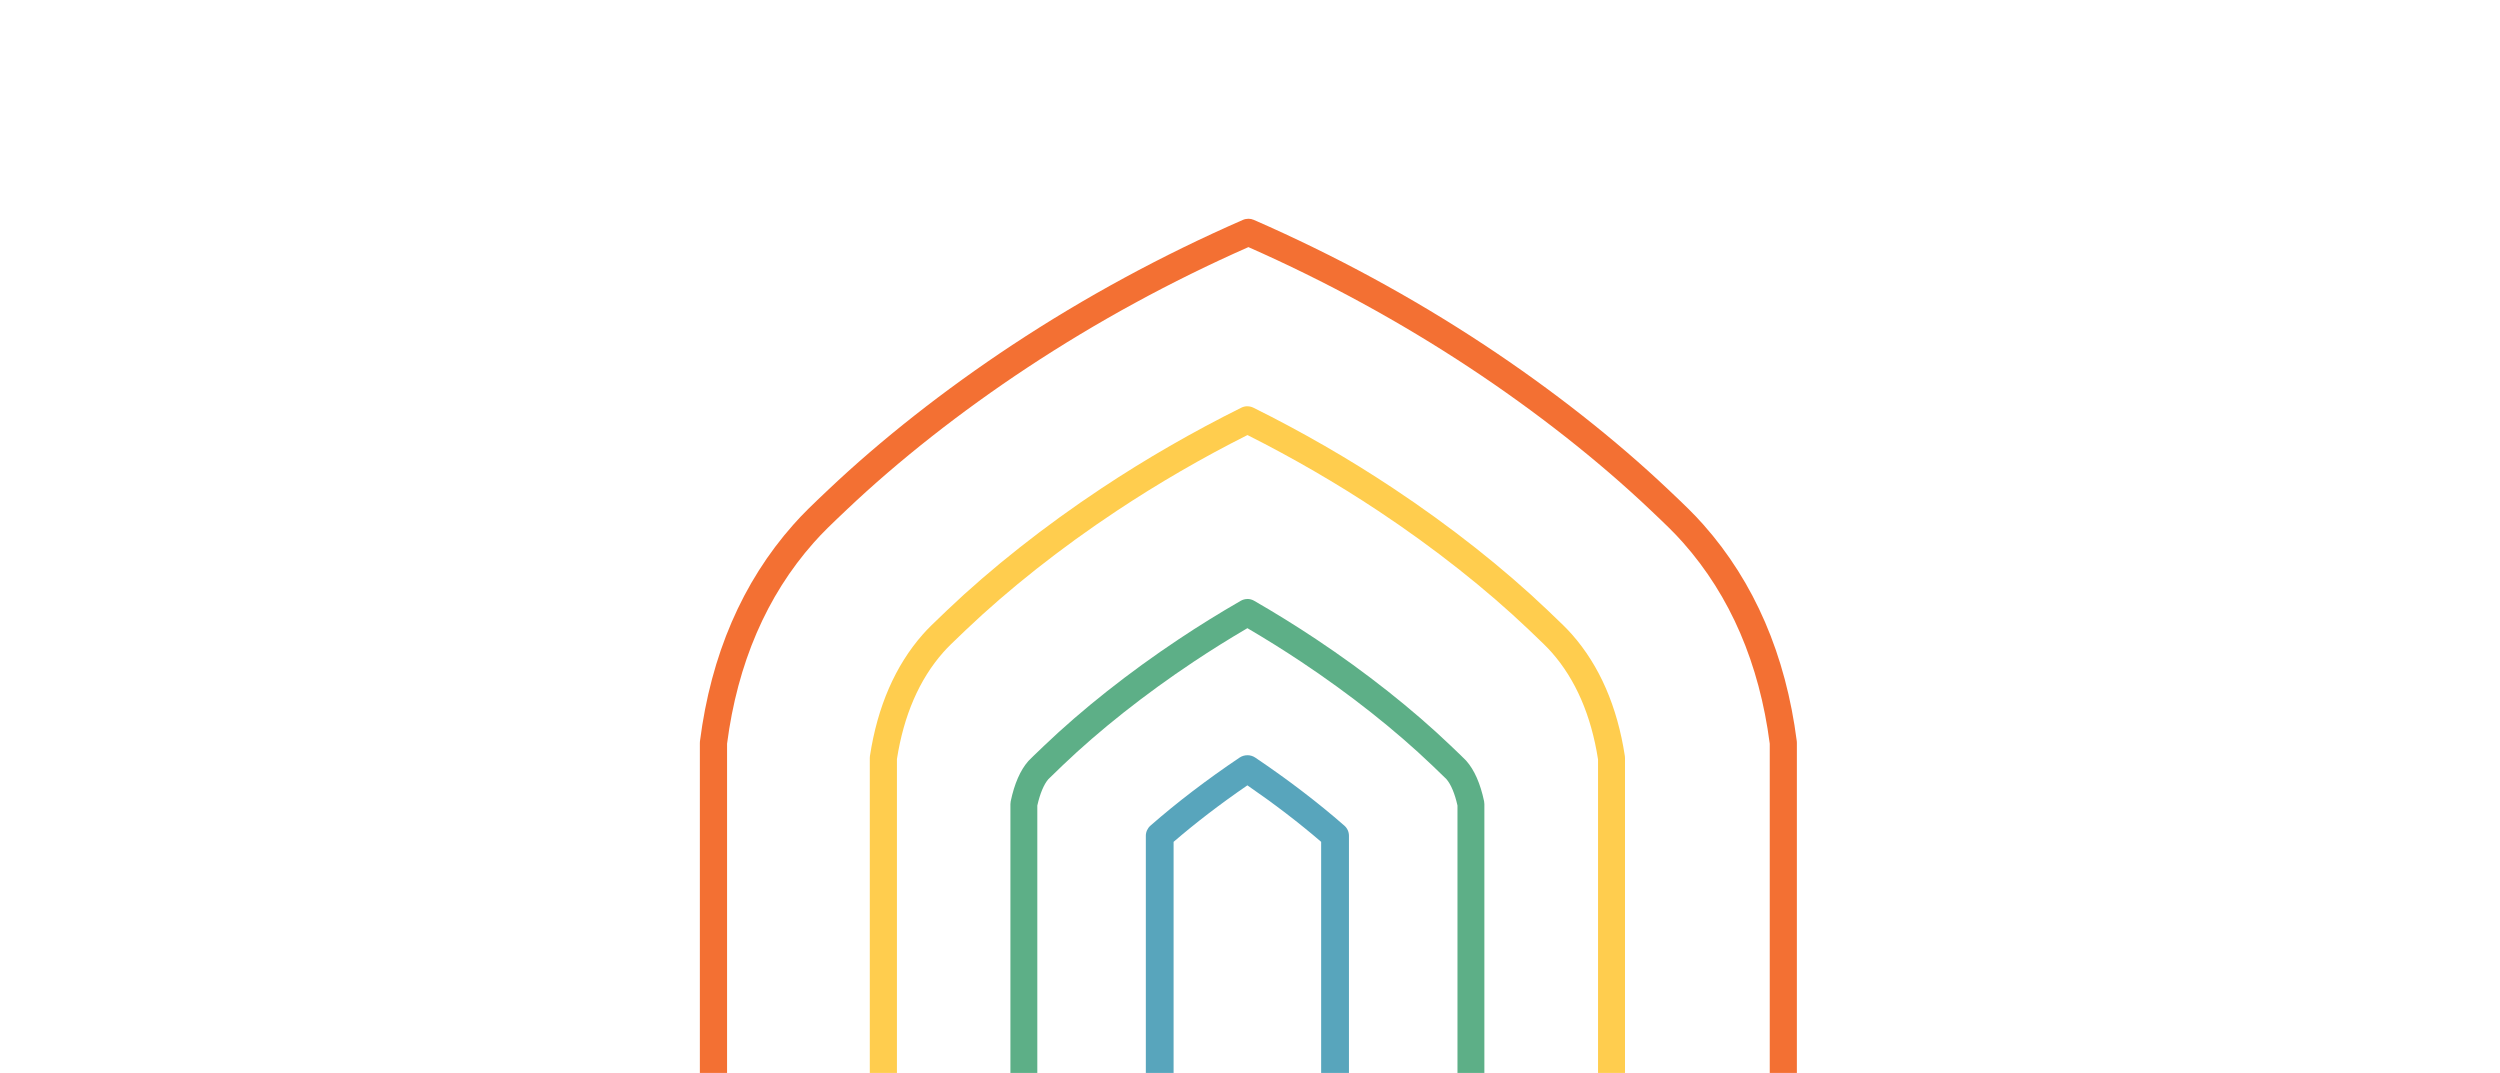 <svg width="480" height="206" viewBox="0 0 480 206" fill="none" xmlns="http://www.w3.org/2000/svg">
<g id="Frame_9745" clip-path="url(#clip0_4977_708)">
<path id="Vector" d="M239.694 42C240.049 42 240.404 42.071 240.736 42.218C256.247 48.998 271.142 57.079 285.011 66.236C298.003 74.814 310.233 84.439 320.379 94.06C323.552 97.066 325.133 98.567 327.074 100.759C336.837 111.785 342.865 125.761 344.981 142.299C344.995 142.408 345 142.517 345 142.63L345 353.35C345 354.789 343.835 355.954 342.396 355.954L303.036 355.954C299.669 364.68 291.582 370.612 282.326 370.976C281.545 371.071 280.754 370.811 280.181 370.238L263.16 353.217C262.108 357.346 259.987 361.124 256.948 364.182C252.577 368.581 246.801 371 240.674 371C231.692 371 223.657 365.603 219.818 357.668C215.978 365.603 207.943 371 198.961 371C189.979 371 181.944 365.603 178.104 357.668C174.264 365.603 166.23 371 157.248 371C144.431 371 134 360.305 134 347.157C134 337.992 139.076 329.872 146.713 325.895C139.076 321.918 134 313.799 134 304.633C134 295.467 138.853 287.702 146.211 283.64C138.853 279.578 134 271.61 134 262.648C134 261.228 134.128 259.793 134.374 258.377L134.374 142.63C134.374 142.521 134.379 142.408 134.393 142.299C136.509 125.757 142.532 111.781 152.3 100.759C154.241 98.567 155.827 97.061 158.985 94.069C169.141 84.439 181.371 74.819 194.359 66.24C208.222 57.084 223.118 49.002 238.634 42.222C238.965 42.076 239.32 42.005 239.675 42.005L239.694 42ZM339.792 142.796C337.794 127.385 332.202 114.404 323.173 104.21C321.383 102.189 319.854 100.74 316.814 97.857C306.866 88.421 294.883 79 282.141 70.582C268.837 61.795 254.561 54.011 239.694 47.445C224.827 54.011 210.552 61.795 197.247 70.582C184.506 78.995 172.522 88.421 162.593 97.838C159.539 100.735 158.005 102.189 156.216 104.21C147.186 114.404 141.595 127.381 139.596 142.796L139.596 258.609C139.596 258.77 139.582 258.931 139.554 259.088C139.336 260.266 139.222 261.464 139.222 262.643C139.222 271.648 145.434 279.351 154 280.97C155.231 281.202 156.121 282.277 156.121 283.527L156.121 283.745C156.121 284.994 155.231 286.069 154 286.301C145.439 287.916 139.222 295.623 139.222 304.628C139.222 313.633 145.434 321.336 154 322.955C155.231 323.187 156.121 324.262 156.121 325.512L156.121 326.269C156.121 327.519 155.231 328.594 154 328.826C145.439 330.44 139.222 338.148 139.222 347.153C139.222 357.426 147.314 365.787 157.262 365.787C166.106 365.787 173.772 358.989 175.093 349.97C175.282 348.691 176.376 347.744 177.669 347.744L178.559 347.744C179.851 347.744 180.95 348.691 181.135 349.97C182.456 358.989 190.126 365.787 198.966 365.787C207.805 365.787 215.476 358.989 216.797 349.97C216.986 348.691 218.08 347.744 219.373 347.744L220.263 347.744C221.555 347.744 222.654 348.691 222.838 349.97C224.159 358.989 231.83 365.787 240.669 365.787C250.371 365.787 258.458 357.635 258.695 347.617C258.718 346.575 259.362 345.647 260.328 345.259C261.294 344.871 262.402 345.098 263.136 345.837L283.008 365.707C290.295 365.044 296.507 359.893 298.661 352.602C298.988 351.494 300.006 350.737 301.156 350.737L339.792 350.737L339.792 142.791L339.792 142.796Z" fill="#F37033"><animate attributeName="d" dur="4010ms" fill="freeze" values="M239.694 42C240.049 42 240.404 42.071 240.736 42.218C256.247 48.998 271.142 57.079 285.011 66.236C298.003 74.814 310.233 84.439 320.379 94.06C323.552 97.066 325.133 98.567 327.074 100.759C336.837 111.785 342.865 125.761 344.981 142.299C344.995 142.408 345 142.517 345 142.63C345 353.35 345 353.35 345 353.35C345 354.789 343.835 355.954 342.396 355.954C303.036 355.954 303.036 355.954 303.036 355.954C299.669 364.68 291.582 370.612 282.326 370.976C281.545 371.071 280.754 370.811 280.181 370.238C263.16 353.217 263.16 353.217 263.16 353.217C262.108 357.346 259.987 361.124 256.948 364.182C252.577 368.581 246.801 371 240.674 371C231.692 371 223.657 365.603 219.818 357.668C215.978 365.603 207.943 371 198.961 371C189.979 371 181.944 365.603 178.104 357.668C174.264 365.603 166.23 371 157.248 371C144.431 371 134 360.305 134 347.157C134 337.992 139.076 329.872 146.713 325.895C139.076 321.918 134 313.799 134 304.633C134 295.467 138.853 287.702 146.211 283.64C138.853 279.578 134 271.61 134 262.648C134 261.228 134.128 259.793 134.374 258.377C134.374 142.63 134.374 142.63 134.374 142.63C134.374 142.521 134.379 142.408 134.393 142.299C136.509 125.757 142.532 111.781 152.3 100.759C154.241 98.567 155.827 97.061 158.985 94.069C169.141 84.439 181.371 74.819 194.359 66.24C208.222 57.084 223.118 49.002 238.634 42.222C238.965 42.076 239.32 42.005 239.675 42.005C239.694 42 239.694 42 239.694 42ZM339.792 142.796C337.794 127.385 332.202 114.404 323.173 104.21C321.383 102.189 319.854 100.74 316.814 97.857C306.866 88.421 294.883 79 282.141 70.582C268.837 61.795 254.561 54.011 239.694 47.445C224.827 54.011 210.552 61.795 197.247 70.582C184.506 78.995 172.522 88.421 162.593 97.838C159.539 100.735 158.005 102.189 156.216 104.21C147.186 114.404 141.595 127.381 139.596 142.796C139.596 258.609 139.596 258.609 139.596 258.609C139.596 258.77 139.582 258.931 139.554 259.088C139.336 260.266 139.222 261.464 139.222 262.643C139.222 271.648 145.434 279.351 154 280.97C155.231 281.202 156.121 282.277 156.121 283.527C156.121 283.745 156.121 283.745 156.121 283.745C156.121 284.994 155.231 286.069 154 286.301C145.439 287.916 139.222 295.623 139.222 304.628C139.222 313.633 145.434 321.336 154 322.955C155.231 323.187 156.121 324.262 156.121 325.512C156.121 326.269 156.121 326.269 156.121 326.269C156.121 327.519 155.231 328.594 154 328.826C145.439 330.44 139.222 338.148 139.222 347.153C139.222 357.426 147.314 365.787 157.262 365.787C166.106 365.787 173.772 358.989 175.093 349.97C175.282 348.691 176.376 347.744 177.669 347.744C178.559 347.744 178.559 347.744 178.559 347.744C179.851 347.744 180.95 348.691 181.135 349.97C182.456 358.989 190.126 365.787 198.966 365.787C207.805 365.787 215.476 358.989 216.797 349.97C216.986 348.691 218.08 347.744 219.373 347.744C220.263 347.744 220.263 347.744 220.263 347.744C221.555 347.744 222.654 348.691 222.838 349.97C224.159 358.989 231.83 365.787 240.669 365.787C250.371 365.787 258.458 357.635 258.695 347.617C258.718 346.575 259.362 345.647 260.328 345.259C261.294 344.871 262.402 345.098 263.136 345.837C283.008 365.707 283.008 365.707 283.008 365.707C290.295 365.044 296.507 359.893 298.661 352.602C298.988 351.494 300.006 350.737 301.156 350.737C339.792 350.737 339.792 350.737 339.792 350.737C339.792 142.791 339.792 142.791 339.792 142.791C339.792 142.796 339.792 142.796 339.792 142.796Z;M99.586 31C99.742 31 99.899 31.031 100.045 31.096C106.881 34.084 113.447 37.646 119.559 41.681C125.286 45.462 130.676 49.704 135.148 53.944C136.546 55.269 137.243 55.931 138.099 56.897C142.402 61.757 145.059 67.916 145.992 75.205C145.998 75.253 146 75.301 146 75.351C146 168.221 146 168.221 146 168.221C146 168.855 145.487 169.369 144.852 169.369C127.504 169.369 127.504 169.369 127.504 169.369C126.02 173.214 122.456 175.829 118.376 175.99C118.032 176.031 117.683 175.917 117.431 175.664C109.928 168.163 109.928 168.163 109.928 168.163C109.465 169.982 108.53 171.647 107.19 172.995C105.264 174.934 102.718 176 100.018 176C96.059 176 92.517 173.621 90.825 170.124C89.132 173.621 85.591 176 81.632 176C77.673 176 74.132 173.621 72.439 170.124C70.747 173.621 67.205 176 63.247 176C57.597 176 53 171.286 53 165.492C53 161.452 55.237 157.874 58.603 156.121C55.237 154.368 53 150.79 53 146.75C53 142.71 55.139 139.288 58.382 137.498C55.139 135.708 53 132.196 53 128.246C53 127.62 53.056 126.988 53.165 126.364C53.165 75.351 53.165 75.351 53.165 75.351C53.165 75.303 53.167 75.253 53.173 75.205C54.106 67.914 56.761 61.754 61.066 56.897C61.921 55.931 62.62 55.267 64.013 53.948C68.489 49.704 73.879 45.464 79.604 41.683C85.714 37.648 92.279 34.086 99.118 31.098C99.264 31.033 99.421 31.002 99.577 31.002C99.586 31 99.586 31 99.586 31ZM143.704 75.424C142.824 68.632 140.359 62.91 136.379 58.418C135.591 57.527 134.917 56.889 133.577 55.618C129.192 51.459 123.91 47.307 118.295 43.597C112.43 39.724 106.138 36.294 99.586 33.4C93.033 36.294 86.741 39.724 80.877 43.597C75.261 47.305 69.979 51.459 65.603 55.609C64.257 56.886 63.581 57.527 62.792 58.418C58.812 62.91 56.347 68.63 55.467 75.424C55.467 126.466 55.467 126.466 55.467 126.466C55.467 126.537 55.46 126.608 55.448 126.677C55.352 127.196 55.302 127.724 55.302 128.244C55.302 132.213 58.04 135.608 61.815 136.321C62.358 136.423 62.75 136.897 62.75 137.448C62.75 137.544 62.75 137.544 62.75 137.544C62.75 138.095 62.358 138.568 61.815 138.671C58.042 139.382 55.302 142.779 55.302 146.748C55.302 150.717 58.04 154.112 61.815 154.825C62.358 154.927 62.75 155.401 62.75 155.952C62.75 156.286 62.75 156.286 62.75 156.286C62.75 156.837 62.358 157.31 61.815 157.413C58.042 158.124 55.302 161.521 55.302 165.49C55.302 170.018 58.868 173.703 63.253 173.703C67.151 173.703 70.53 170.706 71.112 166.731C71.195 166.168 71.678 165.751 72.247 165.751C72.64 165.751 72.64 165.751 72.64 165.751C73.209 165.751 73.694 166.168 73.775 166.731C74.357 170.706 77.738 173.703 81.634 173.703C85.53 173.703 88.911 170.706 89.493 166.731C89.577 166.168 90.059 165.751 90.629 165.751C91.021 165.751 91.021 165.751 91.021 165.751C91.591 165.751 92.075 166.168 92.156 166.731C92.739 170.706 96.119 173.703 100.015 173.703C104.291 173.703 107.856 170.11 107.96 165.694C107.971 165.235 108.254 164.826 108.68 164.655C109.106 164.484 109.594 164.584 109.918 164.91C118.676 173.667 118.676 173.667 118.676 173.667C121.888 173.375 124.626 171.105 125.576 167.891C125.72 167.403 126.168 167.069 126.675 167.069C143.704 167.069 143.704 167.069 143.704 167.069C143.704 75.422 143.704 75.422 143.704 75.422C143.704 75.424 143.704 75.424 143.704 75.424Z;M136.201 -254C136.567 -254 136.934 -253.927 137.277 -253.775C153.302 -246.769 168.692 -238.417 183.02 -228.954C196.444 -220.089 209.079 -210.142 219.562 -200.2C222.84 -197.093 224.474 -195.542 226.48 -193.276C236.566 -181.881 242.794 -167.438 244.98 -150.348C244.995 -150.235 245 -150.123 245 -150.005C245 67.76 245 67.76 245 67.76C245 69.247 243.797 70.451 242.309 70.451C201.644 70.451 201.644 70.451 201.644 70.451C198.166 79.468 189.81 85.599 180.247 85.975C179.44 86.073 178.623 85.804 178.031 85.212C160.445 67.623 160.445 67.623 160.445 67.623C159.359 71.889 157.167 75.794 154.026 78.954C149.511 83.5 143.543 86 137.213 86C127.933 86 119.632 80.422 115.665 72.222C111.697 80.422 103.396 86 94.116 86C84.836 86 76.535 80.422 72.567 72.222C68.6 80.422 60.299 86 51.019 86C37.777 86 27 74.947 27 61.36C27 51.888 32.244 43.497 40.135 39.387C32.244 35.277 27 26.886 27 17.414C27 7.942 32.014 -0.083 39.616 -4.28C32.014 -8.478 27 -16.713 27 -25.975C27 -27.443 27.132 -28.925 27.386 -30.388C27.386 -150.005 27.386 -150.005 27.386 -150.005C27.386 -150.118 27.391 -150.235 27.406 -150.348C29.593 -167.443 35.815 -181.886 45.907 -193.276C47.913 -195.542 49.551 -197.098 52.814 -200.19C63.307 -210.142 75.943 -220.084 89.361 -228.949C103.685 -238.412 119.074 -246.764 135.105 -253.77C135.447 -253.922 135.814 -253.995 136.181 -253.995C136.201 -254 136.201 -254 136.201 -254ZM239.619 -149.834C237.555 -165.76 231.777 -179.176 222.449 -189.71C220.6 -191.799 219.019 -193.296 215.879 -196.276C205.601 -206.027 193.22 -215.763 180.056 -224.463C166.31 -233.544 151.561 -241.587 136.201 -248.373C120.84 -241.587 106.091 -233.544 92.345 -224.463C79.181 -215.768 66.8 -206.027 56.542 -196.295C53.387 -193.301 51.802 -191.799 49.953 -189.71C40.624 -179.176 34.846 -165.765 32.782 -149.834C32.782 -30.148 32.782 -30.148 32.782 -30.148C32.782 -29.982 32.767 -29.816 32.738 -29.654C32.513 -28.436 32.396 -27.198 32.396 -25.98C32.396 -16.674 38.814 -8.713 47.663 -7.04C48.935 -6.8 49.855 -5.69 49.855 -4.398C49.855 -4.173 49.855 -4.173 49.855 -4.173C49.855 -2.881 48.935 -1.771 47.663 -1.531C38.819 0.138 32.396 8.103 32.396 17.409C32.396 26.715 38.814 34.675 47.663 36.349C48.935 36.588 49.855 37.699 49.855 38.991C49.855 39.774 49.855 39.774 49.855 39.774C49.855 41.065 48.935 42.176 47.663 42.416C38.819 44.084 32.396 52.049 32.396 61.355C32.396 71.973 40.756 80.613 51.034 80.613C60.172 80.613 68.091 73.587 69.456 64.266C69.652 62.946 70.782 61.967 72.117 61.967C73.037 61.967 73.037 61.967 73.037 61.967C74.373 61.967 75.507 62.946 75.698 64.266C77.063 73.587 84.988 80.613 94.121 80.613C103.254 80.613 111.179 73.587 112.544 64.266C112.739 62.946 113.869 61.967 115.205 61.967C116.124 61.967 116.124 61.967 116.124 61.967C117.46 61.967 118.595 62.946 118.786 64.266C120.15 73.587 128.075 80.613 137.208 80.613C147.232 80.613 155.587 72.188 155.832 61.835C155.856 60.758 156.521 59.8 157.519 59.398C158.517 58.997 159.662 59.232 160.42 59.995C180.951 80.53 180.951 80.53 180.951 80.53C188.48 79.845 194.898 74.522 197.124 66.987C197.461 65.842 198.513 65.059 199.702 65.059C239.619 65.059 239.619 65.059 239.619 65.059C239.619 -149.839 239.619 -149.839 239.619 -149.839C239.619 -149.834 239.619 -149.834 239.619 -149.834Z;M99.586 31C99.742 31 99.899 31.031 100.045 31.096C106.881 34.084 113.447 37.646 119.559 41.681C125.286 45.462 130.676 49.704 135.148 53.944C136.546 55.269 137.243 55.931 138.099 56.897C142.402 61.757 145.059 67.916 145.992 75.205C145.998 75.253 146 75.301 146 75.351C146 168.221 146 168.221 146 168.221C146 168.855 145.487 169.369 144.852 169.369C127.504 169.369 127.504 169.369 127.504 169.369C126.02 173.214 122.456 175.829 118.376 175.99C118.032 176.031 117.683 175.917 117.431 175.664C109.928 168.163 109.928 168.163 109.928 168.163C109.465 169.982 108.53 171.647 107.19 172.995C105.264 174.934 102.718 176 100.018 176C96.059 176 92.517 173.621 90.825 170.124C89.132 173.621 85.591 176 81.632 176C77.673 176 74.132 173.621 72.439 170.124C70.747 173.621 67.205 176 63.247 176C57.597 176 53 171.286 53 165.492C53 161.452 55.237 157.874 58.603 156.121C55.237 154.368 53 150.79 53 146.75C53 142.71 55.139 139.288 58.382 137.498C55.139 135.708 53 132.196 53 128.246C53 127.62 53.056 126.988 53.165 126.364C53.165 75.351 53.165 75.351 53.165 75.351C53.165 75.303 53.167 75.253 53.173 75.205C54.106 67.914 56.761 61.754 61.066 56.897C61.921 55.931 62.62 55.267 64.013 53.948C68.489 49.704 73.879 45.464 79.604 41.683C85.714 37.648 92.279 34.086 99.118 31.098C99.264 31.033 99.421 31.002 99.577 31.002C99.586 31 99.586 31 99.586 31ZM143.704 75.424C142.824 68.632 140.359 62.91 136.379 58.418C135.591 57.527 134.917 56.889 133.577 55.618C129.192 51.459 123.91 47.307 118.295 43.597C112.43 39.724 106.138 36.294 99.586 33.4C93.033 36.294 86.741 39.724 80.877 43.597C75.261 47.305 69.979 51.459 65.603 55.609C64.257 56.886 63.581 57.527 62.792 58.418C58.812 62.91 56.347 68.63 55.467 75.424C55.467 126.466 55.467 126.466 55.467 126.466C55.467 126.537 55.46 126.608 55.448 126.677C55.352 127.196 55.302 127.724 55.302 128.244C55.302 132.213 58.04 135.608 61.815 136.321C62.358 136.423 62.75 136.897 62.75 137.448C62.75 137.544 62.75 137.544 62.75 137.544C62.75 138.095 62.358 138.568 61.815 138.671C58.042 139.382 55.302 142.779 55.302 146.748C55.302 150.717 58.04 154.112 61.815 154.825C62.358 154.927 62.75 155.401 62.75 155.952C62.75 156.286 62.75 156.286 62.75 156.286C62.75 156.837 62.358 157.31 61.815 157.413C58.042 158.124 55.302 161.521 55.302 165.49C55.302 170.018 58.868 173.703 63.253 173.703C67.151 173.703 70.53 170.706 71.112 166.731C71.195 166.168 71.678 165.751 72.247 165.751C72.64 165.751 72.64 165.751 72.64 165.751C73.209 165.751 73.694 166.168 73.775 166.731C74.357 170.706 77.738 173.703 81.634 173.703C85.53 173.703 88.911 170.706 89.493 166.731C89.577 166.168 90.059 165.751 90.629 165.751C91.021 165.751 91.021 165.751 91.021 165.751C91.591 165.751 92.075 166.168 92.156 166.731C92.739 170.706 96.119 173.703 100.015 173.703C104.291 173.703 107.856 170.11 107.96 165.694C107.971 165.235 108.254 164.826 108.68 164.655C109.106 164.484 109.594 164.584 109.918 164.91C118.676 173.667 118.676 173.667 118.676 173.667C121.888 173.375 124.626 171.105 125.576 167.891C125.72 167.403 126.168 167.069 126.675 167.069C143.704 167.069 143.704 167.069 143.704 167.069C143.704 75.422 143.704 75.422 143.704 75.422C143.704 75.424 143.704 75.424 143.704 75.424Z;M239.694 42C240.049 42 240.404 42.071 240.736 42.218C256.247 48.998 271.142 57.079 285.011 66.236C298.003 74.814 310.233 84.439 320.379 94.06C323.552 97.066 325.133 98.567 327.074 100.759C336.837 111.785 342.865 125.761 344.981 142.299C344.995 142.408 345 142.517 345 142.63C345 353.35 345 353.35 345 353.35C345 354.789 343.835 355.954 342.396 355.954C303.036 355.954 303.036 355.954 303.036 355.954C299.669 364.68 291.582 370.612 282.326 370.976C281.545 371.071 280.754 370.811 280.181 370.238C263.16 353.217 263.16 353.217 263.16 353.217C262.108 357.346 259.987 361.124 256.948 364.182C252.577 368.581 246.801 371 240.674 371C231.692 371 223.657 365.603 219.818 357.668C215.978 365.603 207.943 371 198.961 371C189.979 371 181.944 365.603 178.104 357.668C174.264 365.603 166.23 371 157.248 371C144.431 371 134 360.305 134 347.157C134 337.992 139.076 329.872 146.713 325.895C139.076 321.918 134 313.799 134 304.633C134 295.467 138.853 287.702 146.211 283.64C138.853 279.578 134 271.61 134 262.648C134 261.228 134.128 259.793 134.374 258.377C134.374 142.63 134.374 142.63 134.374 142.63C134.374 142.521 134.379 142.408 134.393 142.299C136.509 125.757 142.532 111.781 152.3 100.759C154.241 98.567 155.827 97.061 158.985 94.069C169.141 84.439 181.371 74.819 194.359 66.24C208.222 57.084 223.118 49.002 238.634 42.222C238.965 42.076 239.32 42.005 239.675 42.005C239.694 42 239.694 42 239.694 42ZM339.792 142.796C337.794 127.385 332.202 114.404 323.173 104.21C321.383 102.189 319.854 100.74 316.814 97.857C306.866 88.421 294.883 79 282.141 70.582C268.837 61.795 254.561 54.011 239.694 47.445C224.827 54.011 210.552 61.795 197.247 70.582C184.506 78.995 172.522 88.421 162.593 97.838C159.539 100.735 158.005 102.189 156.216 104.21C147.186 114.404 141.595 127.381 139.596 142.796C139.596 258.609 139.596 258.609 139.596 258.609C139.596 258.77 139.582 258.931 139.554 259.088C139.336 260.266 139.222 261.464 139.222 262.643C139.222 271.648 145.434 279.351 154 280.97C155.231 281.202 156.121 282.277 156.121 283.527C156.121 283.745 156.121 283.745 156.121 283.745C156.121 284.994 155.231 286.069 154 286.301C145.439 287.916 139.222 295.623 139.222 304.628C139.222 313.633 145.434 321.336 154 322.955C155.231 323.187 156.121 324.262 156.121 325.512C156.121 326.269 156.121 326.269 156.121 326.269C156.121 327.519 155.231 328.594 154 328.826C145.439 330.44 139.222 338.148 139.222 347.153C139.222 357.426 147.314 365.787 157.262 365.787C166.106 365.787 173.772 358.989 175.093 349.97C175.282 348.691 176.376 347.744 177.669 347.744C178.559 347.744 178.559 347.744 178.559 347.744C179.851 347.744 180.95 348.691 181.135 349.97C182.456 358.989 190.126 365.787 198.966 365.787C207.805 365.787 215.476 358.989 216.797 349.97C216.986 348.691 218.08 347.744 219.373 347.744C220.263 347.744 220.263 347.744 220.263 347.744C221.555 347.744 222.654 348.691 222.838 349.97C224.159 358.989 231.83 365.787 240.669 365.787C250.371 365.787 258.458 357.635 258.695 347.617C258.718 346.575 259.362 345.647 260.328 345.259C261.294 344.871 262.402 345.098 263.136 345.837C283.008 365.707 283.008 365.707 283.008 365.707C290.295 365.044 296.507 359.893 298.661 352.602C298.988 351.494 300.006 350.737 301.156 350.737C339.792 350.737 339.792 350.737 339.792 350.737C339.792 142.791 339.792 142.791 339.792 142.791C339.792 142.796 339.792 142.796 339.792 142.796Z" calcMode="spline" keyTimes="0; 0.25; 0.50; 0.75; 1" keySplines="0.25 0.1 0.25 1;0.25 0.1 0.25 1;0.25 0.1 0.25 1;0.25 0.1 0.25 1"></animate></path>
<path id="Vector_2" d="M239.502 78.01C239.894 78.01 240.291 78.1 240.654 78.28C249.967 82.904 258.997 88.107 267.488 93.747C278.435 101.013 288.687 109.105 297.131 117.154C299.949 119.838 300.808 120.663 301.823 121.816C307.11 127.811 310.523 135.661 311.972 145.156C311.991 145.289 312 145.422 312 145.55L312 316.095C312 317.536 310.839 318.703 309.404 318.703L279.317 318.703L278.841 320.321C278.614 321.084 278.052 321.706 277.316 322L247.952 333.815C247.21 334.109 246.38 334.052 245.691 333.653C245.001 333.255 244.534 332.562 244.416 331.77L242.094 315.862L185.144 315.862C183.71 315.862 182.548 314.695 182.548 313.254L182.548 256.812L169.115 254.265C167.887 254.032 167 252.956 167 251.703L167 145.541C167 145.408 167.009 145.275 167.028 145.147C168.477 135.656 171.895 127.802 177.177 121.806C178.196 120.654 179.051 119.829 181.869 117.144C190.313 109.095 200.565 101.004 211.512 93.737C220.003 88.103 229.033 82.9 238.346 78.27C238.709 78.09 239.101 78 239.498 78L239.502 78.01ZM306.813 145.749C305.5 137.354 302.512 130.463 297.939 125.274C297.065 124.282 296.253 123.5 293.563 120.934C285.336 113.094 275.329 105.196 264.633 98.096C256.67 92.812 248.221 87.913 239.512 83.53C230.798 87.913 222.354 92.812 214.391 98.096C203.69 105.196 193.688 113.094 185.461 120.934C182.77 123.495 181.958 124.278 181.085 125.269C176.506 130.462 173.523 137.349 172.211 145.744L172.211 249.545L185.645 252.092C186.872 252.325 187.759 253.401 187.759 254.654L187.759 310.65L244.355 310.65C245.643 310.65 246.738 311.598 246.923 312.879L249.094 327.743L274.234 317.627L274.904 315.35C275.23 314.24 276.244 313.481 277.391 313.481L306.822 313.481L306.822 145.744L306.813 145.749Z" fill="#FFCD4E"><animate attributeName="d" dur="4058ms" fill="freeze" values="M239.502 78.01C239.894 78.01 240.291 78.1 240.654 78.28C249.967 82.904 258.997 88.107 267.488 93.747C278.435 101.013 288.687 109.105 297.131 117.154C299.949 119.838 300.808 120.663 301.823 121.816C307.11 127.811 310.523 135.661 311.972 145.156C311.991 145.289 312 145.422 312 145.55C312 316.095 312 316.095 312 316.095C312 317.536 310.839 318.703 309.404 318.703C279.317 318.703 279.317 318.703 279.317 318.703C278.841 320.321 278.841 320.321 278.841 320.321C278.614 321.084 278.052 321.706 277.316 322C247.952 333.815 247.952 333.815 247.952 333.815C247.21 334.109 246.38 334.052 245.691 333.653C245.001 333.255 244.534 332.562 244.416 331.77C242.094 315.862 242.094 315.862 242.094 315.862C185.144 315.862 185.144 315.862 185.144 315.862C183.71 315.862 182.548 314.695 182.548 313.254C182.548 256.812 182.548 256.812 182.548 256.812C169.115 254.265 169.115 254.265 169.115 254.265C167.887 254.032 167 252.956 167 251.703C167 145.541 167 145.541 167 145.541C167 145.408 167.009 145.275 167.028 145.147C168.477 135.656 171.895 127.802 177.177 121.806C178.196 120.654 179.051 119.829 181.869 117.144C190.313 109.095 200.565 101.004 211.512 93.737C220.003 88.103 229.033 82.9 238.346 78.27C238.709 78.09 239.101 78 239.498 78C239.502 78.01 239.502 78.01 239.502 78.01ZM306.813 145.749C305.5 137.354 302.512 130.463 297.939 125.274C297.065 124.282 296.253 123.5 293.563 120.934C285.336 113.094 275.329 105.196 264.633 98.096C256.67 92.812 248.221 87.913 239.512 83.53C230.798 87.913 222.354 92.812 214.391 98.096C203.69 105.196 193.688 113.094 185.461 120.934C182.77 123.495 181.958 124.278 181.085 125.269C176.506 130.462 173.523 137.349 172.211 145.744C172.211 249.545 172.211 249.545 172.211 249.545C185.645 252.092 185.645 252.092 185.645 252.092C186.872 252.325 187.759 253.401 187.759 254.654C187.759 310.65 187.759 310.65 187.759 310.65C244.355 310.65 244.355 310.65 244.355 310.65C245.643 310.65 246.738 311.598 246.923 312.879C249.094 327.743 249.094 327.743 249.094 327.743C274.234 317.627 274.234 317.627 274.234 317.627C274.904 315.35 274.904 315.35 274.904 315.35C275.23 314.24 276.244 313.481 277.391 313.481C306.822 313.481 306.822 313.481 306.822 313.481C306.822 145.744 306.822 145.744 306.822 145.744C306.813 145.749 306.813 145.749 306.813 145.749Z;M230.501 47.004C230.671 47.004 230.844 47.044 231.001 47.123C235.048 49.165 238.971 51.462 242.661 53.951C247.416 57.158 251.871 60.73 255.54 64.283C256.764 65.468 257.137 65.832 257.578 66.341C259.875 68.987 261.358 72.452 261.988 76.643C261.996 76.702 262 76.76 262 76.817C262 152.096 262 152.096 262 152.096C262 152.733 261.495 153.248 260.872 153.248C247.8 153.248 247.8 153.248 247.8 153.248C247.593 153.962 247.593 153.962 247.593 153.962C247.494 154.299 247.25 154.573 246.93 154.703C234.172 159.918 234.172 159.918 234.172 159.918C233.85 160.048 233.489 160.023 233.19 159.847C232.89 159.671 232.687 159.365 232.636 159.016C231.627 151.994 231.627 151.994 231.627 151.994C206.883 151.994 206.883 151.994 206.883 151.994C206.26 151.994 205.755 151.479 205.755 150.842C205.755 125.929 205.755 125.929 205.755 125.929C199.919 124.804 199.919 124.804 199.919 124.804C199.386 124.702 199 124.226 199 123.674C199 76.813 199 76.813 199 76.813C199 76.754 199.004 76.696 199.012 76.639C199.642 72.45 201.127 68.983 203.422 66.337C203.865 65.828 204.236 65.463 205.46 64.278C209.129 60.726 213.584 57.154 218.34 53.947C222.029 51.459 225.952 49.163 229.999 47.119C230.156 47.04 230.327 47 230.499 47C230.501 47.004 230.501 47.004 230.501 47.004ZM259.746 76.905C259.176 73.199 257.878 70.157 255.891 67.867C255.511 67.429 255.158 67.084 253.989 65.951C250.415 62.49 246.067 59.005 241.42 55.871C237.96 53.538 234.289 51.376 230.505 49.441C226.719 51.376 223.05 53.538 219.591 55.871C214.941 59.005 210.595 62.49 207.021 65.951C205.852 67.082 205.499 67.427 205.12 67.865C203.13 70.157 201.834 73.197 201.264 76.903C201.264 122.721 201.264 122.721 201.264 122.721C207.101 123.845 207.101 123.845 207.101 123.845C207.634 123.948 208.02 124.423 208.02 124.976C208.02 149.693 208.02 149.693 208.02 149.693C232.609 149.693 232.609 149.693 232.609 149.693C233.169 149.693 233.645 150.112 233.725 150.677C234.668 157.238 234.668 157.238 234.668 157.238C245.591 152.773 245.591 152.773 245.591 152.773C245.882 151.768 245.882 151.768 245.882 151.768C246.024 151.278 246.465 150.943 246.963 150.943C259.75 150.943 259.75 150.943 259.75 150.943C259.75 76.903 259.75 76.903 259.75 76.903C259.746 76.905 259.746 76.905 259.746 76.905Z;M280.002 -83.99C280.402 -83.99 280.807 -83.897 281.178 -83.711C290.684 -78.942 299.9 -73.577 308.568 -67.761C319.74 -60.268 330.205 -51.923 338.824 -43.623C341.7 -40.854 342.577 -40.003 343.613 -38.815C349.009 -32.632 352.492 -24.537 353.971 -14.745C353.99 -14.608 354 -14.471 354 -14.339C354 161.535 354 161.535 354 161.535C354 163.022 352.815 164.225 351.35 164.225C320.641 164.225 320.641 164.225 320.641 164.225C320.154 165.893 320.154 165.893 320.154 165.893C319.923 166.681 319.35 167.321 318.598 167.625C288.626 179.809 288.626 179.809 288.626 179.809C287.87 180.112 287.022 180.053 286.319 179.642C285.615 179.232 285.138 178.517 285.018 177.701C282.647 161.295 282.647 161.295 282.647 161.295C224.52 161.295 224.52 161.295 224.52 161.295C223.055 161.295 221.87 160.092 221.87 158.605C221.87 100.4 221.87 100.4 221.87 100.4C208.158 97.773 208.158 97.773 208.158 97.773C206.906 97.533 206 96.423 206 95.132C206 -14.349 206 -14.349 206 -14.349C206 -14.486 206.01 -14.623 206.029 -14.755C207.508 -24.542 210.996 -32.642 216.387 -38.825C217.428 -40.013 218.3 -40.864 221.176 -43.633C229.795 -51.933 240.26 -60.278 251.432 -67.771C260.1 -73.582 269.316 -78.947 278.822 -83.721C279.193 -83.907 279.593 -84 279.998 -84C280.002 -83.99 280.002 -83.99 280.002 -83.99ZM348.705 -14.134C347.366 -22.791 344.316 -29.898 339.648 -35.249C338.756 -36.271 337.928 -37.078 335.181 -39.724C326.784 -47.81 316.57 -55.954 305.653 -63.276C297.525 -68.725 288.901 -73.777 280.012 -78.297C271.118 -73.777 262.499 -68.725 254.371 -63.276C243.449 -55.954 233.24 -47.81 224.843 -39.725C222.096 -37.083 221.268 -36.276 220.376 -35.254C215.703 -29.898 212.658 -22.796 211.319 -14.139C211.319 92.906 211.319 92.906 211.319 92.906C225.031 95.533 225.031 95.533 225.031 95.533C226.283 95.772 227.189 96.883 227.189 98.174C227.189 155.92 227.189 155.92 227.189 155.92C284.955 155.92 284.955 155.92 284.955 155.92C286.27 155.92 287.388 156.898 287.576 158.219C289.792 173.548 289.792 173.548 289.792 173.548C315.452 163.115 315.452 163.115 315.452 163.115C316.136 160.767 316.136 160.767 316.136 160.767C316.469 159.623 317.505 158.84 318.675 158.84C348.715 158.84 348.715 158.84 348.715 158.84C348.715 -14.139 348.715 -14.139 348.715 -14.139C348.705 -14.134 348.705 -14.134 348.705 -14.134Z;M230.501 47.004C230.671 47.004 230.844 47.044 231.001 47.123C235.048 49.165 238.971 51.462 242.661 53.951C247.416 57.158 251.871 60.73 255.54 64.283C256.764 65.468 257.137 65.832 257.578 66.341C259.875 68.987 261.358 72.452 261.988 76.643C261.996 76.702 262 76.76 262 76.817C262 152.096 262 152.096 262 152.096C262 152.733 261.495 153.248 260.872 153.248C247.8 153.248 247.8 153.248 247.8 153.248C247.593 153.962 247.593 153.962 247.593 153.962C247.494 154.299 247.25 154.573 246.93 154.703C234.172 159.918 234.172 159.918 234.172 159.918C233.85 160.048 233.489 160.023 233.19 159.847C232.89 159.671 232.687 159.365 232.636 159.016C231.627 151.994 231.627 151.994 231.627 151.994C206.883 151.994 206.883 151.994 206.883 151.994C206.26 151.994 205.755 151.479 205.755 150.842C205.755 125.929 205.755 125.929 205.755 125.929C199.919 124.804 199.919 124.804 199.919 124.804C199.386 124.702 199 124.226 199 123.674C199 76.813 199 76.813 199 76.813C199 76.754 199.004 76.696 199.012 76.639C199.642 72.45 201.127 68.983 203.422 66.337C203.865 65.828 204.236 65.463 205.46 64.278C209.129 60.726 213.584 57.154 218.34 53.947C222.029 51.459 225.952 49.163 229.999 47.119C230.156 47.04 230.327 47 230.499 47C230.501 47.004 230.501 47.004 230.501 47.004ZM259.746 76.905C259.176 73.199 257.878 70.157 255.891 67.867C255.511 67.429 255.158 67.084 253.989 65.951C250.415 62.49 246.067 59.005 241.42 55.871C237.96 53.538 234.289 51.376 230.505 49.441C226.719 51.376 223.05 53.538 219.591 55.871C214.941 59.005 210.595 62.49 207.021 65.951C205.852 67.082 205.499 67.427 205.12 67.865C203.13 70.157 201.834 73.197 201.264 76.903C201.264 122.721 201.264 122.721 201.264 122.721C207.101 123.845 207.101 123.845 207.101 123.845C207.634 123.948 208.02 124.423 208.02 124.976C208.02 149.693 208.02 149.693 208.02 149.693C232.609 149.693 232.609 149.693 232.609 149.693C233.169 149.693 233.645 150.112 233.725 150.677C234.668 157.238 234.668 157.238 234.668 157.238C245.591 152.773 245.591 152.773 245.591 152.773C245.882 151.768 245.882 151.768 245.882 151.768C246.024 151.278 246.465 150.943 246.963 150.943C259.75 150.943 259.75 150.943 259.75 150.943C259.75 76.903 259.75 76.903 259.75 76.903C259.746 76.905 259.746 76.905 259.746 76.905Z;M239.502 78.01C239.894 78.01 240.291 78.1 240.654 78.28C249.967 82.904 258.997 88.107 267.488 93.747C278.435 101.013 288.687 109.105 297.131 117.154C299.949 119.838 300.808 120.663 301.823 121.816C307.11 127.811 310.523 135.661 311.972 145.156C311.991 145.289 312 145.422 312 145.55C312 316.095 312 316.095 312 316.095C312 317.536 310.839 318.703 309.404 318.703C279.317 318.703 279.317 318.703 279.317 318.703C278.841 320.321 278.841 320.321 278.841 320.321C278.614 321.084 278.052 321.706 277.316 322C247.952 333.815 247.952 333.815 247.952 333.815C247.21 334.109 246.38 334.052 245.691 333.653C245.001 333.255 244.534 332.562 244.416 331.77C242.094 315.862 242.094 315.862 242.094 315.862C185.144 315.862 185.144 315.862 185.144 315.862C183.71 315.862 182.548 314.695 182.548 313.254C182.548 256.812 182.548 256.812 182.548 256.812C169.115 254.265 169.115 254.265 169.115 254.265C167.887 254.032 167 252.956 167 251.703C167 145.541 167 145.541 167 145.541C167 145.408 167.009 145.275 167.028 145.147C168.477 135.656 171.895 127.802 177.177 121.806C178.196 120.654 179.051 119.829 181.869 117.144C190.313 109.095 200.565 101.004 211.512 93.737C220.003 88.103 229.033 82.9 238.346 78.27C238.709 78.09 239.101 78 239.498 78C239.502 78.01 239.502 78.01 239.502 78.01ZM306.813 145.749C305.5 137.354 302.512 130.463 297.939 125.274C297.065 124.282 296.253 123.5 293.563 120.934C285.336 113.094 275.329 105.196 264.633 98.096C256.67 92.812 248.221 87.913 239.512 83.53C230.798 87.913 222.354 92.812 214.391 98.096C203.69 105.196 193.688 113.094 185.461 120.934C182.77 123.495 181.958 124.278 181.085 125.269C176.506 130.462 173.523 137.349 172.211 145.744C172.211 249.545 172.211 249.545 172.211 249.545C185.645 252.092 185.645 252.092 185.645 252.092C186.872 252.325 187.759 253.401 187.759 254.654C187.759 310.65 187.759 310.65 187.759 310.65C244.355 310.65 244.355 310.65 244.355 310.65C245.643 310.65 246.738 311.598 246.923 312.879C249.094 327.743 249.094 327.743 249.094 327.743C274.234 317.627 274.234 317.627 274.234 317.627C274.904 315.35 274.904 315.35 274.904 315.35C275.23 314.24 276.244 313.481 277.391 313.481C306.822 313.481 306.822 313.481 306.822 313.481C306.822 145.744 306.822 145.744 306.822 145.744C306.813 145.749 306.813 145.749 306.813 145.749Z" calcMode="spline" keyTimes="0; 0.25; 0.50; 0.75; 1" keySplines="0.25 0.1 0.25 1;0.25 0.1 0.25 1;0.25 0.1 0.25 1;0.25 0.1 0.25 1"></animate></path>
<path id="Vector_3" d="M239.5 115C239.941 115 240.383 115.114 240.782 115.341C244.834 117.679 248.835 120.155 252.666 122.706C262.283 129.111 271.219 136.179 278.511 143.147C280.112 144.676 281.183 145.703 281.497 146.044C281.511 146.063 281.53 146.077 281.544 146.096C283.089 147.852 284.23 150.455 284.944 153.835C284.981 154.015 285 154.195 285 154.375L285 295.396C285 296.836 283.845 298 282.417 298L267.725 298C266.443 298 265.358 297.053 265.171 295.775L265.081 295.174L212.05 295.174C210.622 295.174 209.467 294.009 209.467 292.57L209.467 240.831L196.104 238.289C194.883 238.057 194 236.983 194 235.733L194 154.389C194 154.209 194.019 154.025 194.056 153.849C194.765 150.47 195.902 147.876 197.432 146.134C197.447 146.115 197.461 146.1 197.475 146.086C197.78 145.755 198.686 144.884 200.47 143.18C207.781 136.193 216.717 129.125 226.334 122.721C230.156 120.174 234.152 117.698 238.218 115.355C238.617 115.128 239.059 115.009 239.5 115.009L239.5 115ZM277.708 149.584C277.403 149.267 275.881 147.809 274.961 146.934C267.88 140.164 259.189 133.291 249.821 127.057C246.487 124.837 243.017 122.673 239.5 120.609C235.974 122.678 232.504 124.841 229.179 127.057C219.812 133.296 211.12 140.164 204.048 146.929C203.17 147.767 201.593 149.277 201.278 149.608C200.419 150.607 199.672 152.391 199.165 154.664L199.165 233.57L212.529 236.112C213.75 236.344 214.632 237.418 214.632 238.668L214.632 289.962L267.312 289.962C268.594 289.962 269.678 290.909 269.866 292.187L269.955 292.788L279.835 292.788L279.835 154.659C279.332 152.387 278.581 150.593 277.703 149.58L277.708 149.584Z" fill="#5DAF87"><animate attributeName="d" dur="4119ms" fill="freeze" values="M239.5 115C239.941 115 240.383 115.114 240.782 115.341C244.834 117.679 248.835 120.155 252.666 122.706C262.283 129.111 271.219 136.179 278.511 143.147C280.112 144.676 281.183 145.703 281.497 146.044C281.511 146.063 281.53 146.077 281.544 146.096C283.089 147.852 284.23 150.455 284.944 153.835C284.981 154.015 285 154.195 285 154.375C285 295.396 285 295.396 285 295.396C285 296.836 283.845 298 282.417 298C267.725 298 267.725 298 267.725 298C266.443 298 265.358 297.053 265.171 295.775C265.081 295.174 265.081 295.174 265.081 295.174C212.05 295.174 212.05 295.174 212.05 295.174C210.622 295.174 209.467 294.009 209.467 292.57C209.467 240.831 209.467 240.831 209.467 240.831C196.104 238.289 196.104 238.289 196.104 238.289C194.883 238.057 194 236.983 194 235.733C194 154.389 194 154.389 194 154.389C194 154.209 194.019 154.025 194.056 153.849C194.765 150.47 195.902 147.876 197.432 146.134C197.447 146.115 197.461 146.1 197.475 146.086C197.78 145.755 198.686 144.884 200.47 143.18C207.781 136.193 216.717 129.125 226.334 122.721C230.156 120.174 234.152 117.698 238.218 115.355C238.617 115.128 239.059 115.009 239.5 115.009C239.5 115 239.5 115 239.5 115ZM277.708 149.584C277.403 149.267 275.881 147.809 274.961 146.934C267.88 140.164 259.189 133.291 249.821 127.057C246.487 124.837 243.017 122.673 239.5 120.609C235.974 122.678 232.504 124.841 229.179 127.057C219.812 133.296 211.12 140.164 204.048 146.929C203.17 147.767 201.593 149.277 201.278 149.608C200.419 150.607 199.672 152.391 199.165 154.664C199.165 233.57 199.165 233.57 199.165 233.57C212.529 236.112 212.529 236.112 212.529 236.112C213.75 236.344 214.632 237.418 214.632 238.668C214.632 289.962 214.632 289.962 214.632 289.962C267.312 289.962 267.312 289.962 267.312 289.962C268.594 289.962 269.678 290.909 269.866 292.187C269.955 292.788 269.955 292.788 269.955 292.788C279.835 292.788 279.835 292.788 279.835 292.788C279.835 154.659 279.835 154.659 279.835 154.659C279.332 152.387 278.581 150.593 277.703 149.58C277.708 149.584 277.708 149.584 277.708 149.584Z;M335.5 63C335.699 63 335.898 63.05 336.078 63.151C337.903 64.186 339.706 65.282 341.432 66.411C345.765 69.246 349.791 72.374 353.076 75.458C353.798 76.135 354.28 76.59 354.422 76.741C354.428 76.749 354.437 76.755 354.443 76.764C355.139 77.541 355.653 78.693 355.975 80.189C355.992 80.269 356 80.349 356 80.428C356 142.848 356 142.848 356 142.848C356 143.485 355.48 144 354.836 144C348.217 144 348.217 144 348.217 144C347.639 144 347.151 143.581 347.066 143.015C347.026 142.749 347.026 142.749 347.026 142.749C323.132 142.749 323.132 142.749 323.132 142.749C322.489 142.749 321.969 142.234 321.969 141.597C321.969 118.696 321.969 118.696 321.969 118.696C315.948 117.571 315.948 117.571 315.948 117.571C315.398 117.468 315 116.992 315 116.439C315 80.434 315 80.434 315 80.434C315 80.355 315.008 80.273 315.025 80.196C315.345 78.7 315.857 77.552 316.546 76.78C316.553 76.772 316.559 76.766 316.566 76.76C316.703 76.613 317.111 76.227 317.915 75.473C321.209 72.38 325.235 69.252 329.568 66.417C331.29 65.29 333.09 64.194 334.922 63.157C335.102 63.057 335.301 63.004 335.5 63.004C335.5 63 335.5 63 335.5 63ZM352.715 78.308C352.577 78.168 351.892 77.522 351.477 77.135C348.287 74.138 344.371 71.096 340.15 68.337C338.648 67.354 337.085 66.396 335.5 65.483C333.911 66.398 332.348 67.356 330.85 68.337C326.629 71.098 322.713 74.138 319.527 77.132C319.132 77.503 318.421 78.172 318.279 78.318C317.892 78.76 317.556 79.55 317.327 80.556C317.327 115.482 317.327 115.482 317.327 115.482C323.348 116.607 323.348 116.607 323.348 116.607C323.898 116.709 324.296 117.185 324.296 117.738C324.296 140.442 324.296 140.442 324.296 140.442C348.031 140.442 348.031 140.442 348.031 140.442C348.608 140.442 349.097 140.861 349.181 141.427C349.222 141.693 349.222 141.693 349.222 141.693C353.673 141.693 353.673 141.693 353.673 141.693C353.673 80.554 353.673 80.554 353.673 80.554C353.446 79.548 353.108 78.754 352.712 78.306C352.715 78.308 352.715 78.308 352.715 78.308Z;M328 -114C328.466 -114 328.931 -113.882 329.352 -113.646C333.627 -111.218 337.848 -108.648 341.89 -105.999C352.035 -99.349 361.461 -92.011 369.154 -84.777C370.843 -83.189 371.973 -82.123 372.305 -81.769C372.32 -81.749 372.339 -81.734 372.354 -81.715C373.984 -79.891 375.188 -77.188 375.941 -73.679C375.98 -73.493 376 -73.306 376 -73.119C376 73.297 376 73.297 376 73.297C376 74.791 374.781 76 373.276 76C357.776 76 357.776 76 357.776 76C356.424 76 355.279 75.017 355.081 73.69C354.987 73.066 354.987 73.066 354.987 73.066C299.041 73.066 299.041 73.066 299.041 73.066C297.536 73.066 296.317 71.857 296.317 70.363C296.317 16.644 296.317 16.644 296.317 16.644C282.219 14.005 282.219 14.005 282.219 14.005C280.931 13.764 280 12.649 280 11.351C280 -73.104 280 -73.104 280 -73.104C280 -73.291 280.02 -73.483 280.059 -73.665C280.807 -77.174 282.006 -79.867 283.621 -81.676C283.636 -81.695 283.651 -81.71 283.666 -81.725C283.988 -82.069 284.944 -82.973 286.826 -84.742C294.539 -91.997 303.965 -99.334 314.11 -105.984C318.142 -108.628 322.358 -111.199 326.648 -113.631C327.069 -113.867 327.534 -113.99 328 -113.99C328 -114 328 -114 328 -114ZM368.307 -78.093C367.985 -78.422 366.38 -79.936 365.409 -80.845C357.939 -87.873 348.77 -95.009 338.888 -101.482C335.371 -103.787 331.71 -106.033 328 -108.176C324.28 -106.028 320.619 -103.782 317.112 -101.482C307.23 -95.004 298.061 -87.873 290.601 -80.85C289.674 -79.98 288.01 -78.412 287.678 -78.068C286.772 -77.031 285.984 -75.178 285.449 -72.819C285.449 9.105 285.449 9.105 285.449 9.105C299.547 11.744 299.547 11.744 299.547 11.744C300.835 11.985 301.766 13.101 301.766 14.398C301.766 67.655 301.766 67.655 301.766 67.655C357.34 67.655 357.34 67.655 357.34 67.655C358.692 67.655 359.837 68.638 360.035 69.965C360.129 70.589 360.129 70.589 360.129 70.589C370.551 70.589 370.551 70.589 370.551 70.589C370.551 -72.824 370.551 -72.824 370.551 -72.824C370.021 -75.183 369.228 -77.046 368.302 -78.098C368.307 -78.093 368.307 -78.093 368.307 -78.093Z;M335.5 63C335.699 63 335.898 63.05 336.078 63.151C337.903 64.186 339.706 65.282 341.432 66.411C345.765 69.246 349.791 72.374 353.076 75.458C353.798 76.135 354.28 76.59 354.422 76.741C354.428 76.749 354.437 76.755 354.443 76.764C355.139 77.541 355.653 78.693 355.975 80.189C355.992 80.269 356 80.349 356 80.428C356 142.848 356 142.848 356 142.848C356 143.485 355.48 144 354.836 144C348.217 144 348.217 144 348.217 144C347.639 144 347.151 143.581 347.066 143.015C347.026 142.749 347.026 142.749 347.026 142.749C323.132 142.749 323.132 142.749 323.132 142.749C322.489 142.749 321.969 142.234 321.969 141.597C321.969 118.696 321.969 118.696 321.969 118.696C315.948 117.571 315.948 117.571 315.948 117.571C315.398 117.468 315 116.992 315 116.439C315 80.434 315 80.434 315 80.434C315 80.355 315.008 80.273 315.025 80.196C315.345 78.7 315.857 77.552 316.546 76.78C316.553 76.772 316.559 76.766 316.566 76.76C316.703 76.613 317.111 76.227 317.915 75.473C321.209 72.38 325.235 69.252 329.568 66.417C331.29 65.29 333.09 64.194 334.922 63.157C335.102 63.057 335.301 63.004 335.5 63.004C335.5 63 335.5 63 335.5 63ZM352.715 78.308C352.577 78.168 351.892 77.522 351.477 77.135C348.287 74.138 344.371 71.096 340.15 68.337C338.648 67.354 337.085 66.396 335.5 65.483C333.911 66.398 332.348 67.356 330.85 68.337C326.629 71.098 322.713 74.138 319.527 77.132C319.132 77.503 318.421 78.172 318.279 78.318C317.892 78.76 317.556 79.55 317.327 80.556C317.327 115.482 317.327 115.482 317.327 115.482C323.348 116.607 323.348 116.607 323.348 116.607C323.898 116.709 324.296 117.185 324.296 117.738C324.296 140.442 324.296 140.442 324.296 140.442C348.031 140.442 348.031 140.442 348.031 140.442C348.608 140.442 349.097 140.861 349.181 141.427C349.222 141.693 349.222 141.693 349.222 141.693C353.673 141.693 353.673 141.693 353.673 141.693C353.673 80.554 353.673 80.554 353.673 80.554C353.446 79.548 353.108 78.754 352.712 78.306C352.715 78.308 352.715 78.308 352.715 78.308Z;M239.5 115C239.941 115 240.383 115.114 240.782 115.341C244.834 117.679 248.835 120.155 252.666 122.706C262.283 129.111 271.219 136.179 278.511 143.147C280.112 144.676 281.183 145.703 281.497 146.044C281.511 146.063 281.53 146.077 281.544 146.096C283.089 147.852 284.23 150.455 284.944 153.835C284.981 154.015 285 154.195 285 154.375C285 295.396 285 295.396 285 295.396C285 296.836 283.845 298 282.417 298C267.725 298 267.725 298 267.725 298C266.443 298 265.358 297.053 265.171 295.775C265.081 295.174 265.081 295.174 265.081 295.174C212.05 295.174 212.05 295.174 212.05 295.174C210.622 295.174 209.467 294.009 209.467 292.57C209.467 240.831 209.467 240.831 209.467 240.831C196.104 238.289 196.104 238.289 196.104 238.289C194.883 238.057 194 236.983 194 235.733C194 154.389 194 154.389 194 154.389C194 154.209 194.019 154.025 194.056 153.849C194.765 150.47 195.902 147.876 197.432 146.134C197.447 146.115 197.461 146.1 197.475 146.086C197.78 145.755 198.686 144.884 200.47 143.18C207.781 136.193 216.717 129.125 226.334 122.721C230.156 120.174 234.152 117.698 238.218 115.355C238.617 115.128 239.059 115.009 239.5 115.009C239.5 115 239.5 115 239.5 115ZM277.708 149.584C277.403 149.267 275.881 147.809 274.961 146.934C267.88 140.164 259.189 133.291 249.821 127.057C246.487 124.837 243.017 122.673 239.5 120.609C235.974 122.678 232.504 124.841 229.179 127.057C219.812 133.296 211.12 140.164 204.048 146.929C203.17 147.767 201.593 149.277 201.278 149.608C200.419 150.607 199.672 152.391 199.165 154.664C199.165 233.57 199.165 233.57 199.165 233.57C212.529 236.112 212.529 236.112 212.529 236.112C213.75 236.344 214.632 237.418 214.632 238.668C214.632 289.962 214.632 289.962 214.632 289.962C267.312 289.962 267.312 289.962 267.312 289.962C268.594 289.962 269.678 290.909 269.866 292.187C269.955 292.788 269.955 292.788 269.955 292.788C279.835 292.788 279.835 292.788 279.835 292.788C279.835 154.659 279.835 154.659 279.835 154.659C279.332 152.387 278.581 150.593 277.703 149.58C277.708 149.584 277.708 149.584 277.708 149.584Z" calcMode="spline" keyTimes="0; 0.25; 0.50; 0.75; 1" keySplines="0.25 0.1 0.25 1;0.25 0.1 0.25 1;0.25 0.1 0.25 1;0.25 0.1 0.25 1"></animate></path>
<path id="Vector_4" d="M239.498 145C240.026 145 240.555 145.152 241.011 145.46C247.292 149.689 253.044 154.085 258.112 158.518C258.68 159.011 259 159.718 259 160.464L259 264.39C259 265.832 257.807 267 256.332 267L238.644 267C237.17 267 235.976 265.832 235.976 264.39L235.976 217.116L222.173 214.567C220.912 214.335 220 213.257 220 212.004L220 160.468C220 159.728 220.325 159.021 220.888 158.522C225.951 154.089 231.703 149.694 237.989 145.465C238.445 145.157 238.974 145.005 239.502 145.005L239.498 145ZM253.665 161.636C249.402 157.967 244.644 154.327 239.498 150.786C234.347 154.322 229.594 157.962 225.33 161.636L225.33 209.835L239.134 212.384C240.395 212.616 241.307 213.694 241.307 214.947L241.307 261.774L253.66 261.774L253.66 161.636L253.665 161.636Z" fill="#58A5BC"><animate attributeName="d" dur="4175ms" fill="freeze" values="M239.498 145C240.026 145 240.555 145.152 241.011 145.46C247.292 149.689 253.044 154.085 258.112 158.518C258.68 159.011 259 159.718 259 160.464C259 264.39 259 264.39 259 264.39C259 265.832 257.807 267 256.332 267C238.644 267 238.644 267 238.644 267C237.17 267 235.976 265.832 235.976 264.39C235.976 217.116 235.976 217.116 235.976 217.116C222.173 214.567 222.173 214.567 222.173 214.567C220.912 214.335 220 213.257 220 212.004C220 160.468 220 160.468 220 160.468C220 159.728 220.325 159.021 220.888 158.522C225.951 154.089 231.703 149.694 237.989 145.465C238.445 145.157 238.974 145.005 239.502 145.005C239.498 145 239.498 145 239.498 145ZM253.665 161.636C249.402 157.967 244.644 154.327 239.498 150.786C234.347 154.322 229.594 157.962 225.33 161.636C225.33 209.835 225.33 209.835 225.33 209.835C239.134 212.384 239.134 212.384 239.134 212.384C240.395 212.616 241.307 213.694 241.307 214.947C241.307 261.774 241.307 261.774 241.307 261.774C253.66 261.774 253.66 261.774 253.66 261.774C253.66 161.636 253.66 161.636 253.66 161.636C253.665 161.636 253.665 161.636 253.665 161.636Z;M417.499 77C417.729 77 417.96 77.067 418.159 77.204C420.896 79.076 423.404 81.021 425.613 82.983C425.86 83.202 426 83.515 426 83.844C426 129.845 426 129.845 426 129.845C426 130.483 425.48 131 424.837 131C417.127 131 417.127 131 417.127 131C416.484 131 415.964 130.483 415.964 129.845C415.964 108.92 415.964 108.92 415.964 108.92C409.947 107.792 409.947 107.792 409.947 107.792C409.397 107.689 409 107.212 409 106.658C409 83.847 409 83.847 409 83.847C409 83.519 409.142 83.206 409.387 82.985C411.594 81.023 414.101 79.078 416.841 77.206C417.04 77.069 417.271 77.002 417.501 77.002C417.499 77 417.499 77 417.499 77ZM423.674 84.363C421.816 82.74 419.742 81.128 417.499 79.561C415.254 81.126 413.182 82.737 411.323 84.363C411.323 105.697 411.323 105.697 411.323 105.697C417.34 106.826 417.34 106.826 417.34 106.826C417.89 106.929 418.288 107.405 418.288 107.96C418.288 128.687 418.288 128.687 418.288 128.687C423.672 128.687 423.672 128.687 423.672 128.687C423.672 84.363 423.672 84.363 423.672 84.363C423.674 84.363 423.674 84.363 423.674 84.363Z;M416.998 -23C417.54 -23 418.082 -22.842 418.55 -22.521C424.992 -18.118 430.891 -13.543 436.09 -8.928C436.672 -8.415 437 -7.678 437 -6.903C437 101.283 437 101.283 437 101.283C437 102.785 435.776 104 434.264 104C416.122 104 416.122 104 416.122 104C414.61 104 413.386 102.785 413.386 101.283C413.386 52.072 413.386 52.072 413.386 52.072C399.229 49.418 399.229 49.418 399.229 49.418C397.935 49.176 397 48.055 397 46.75C397 -6.898 397 -6.898 397 -6.898C397 -7.668 397.333 -8.405 397.91 -8.923C403.104 -13.538 409.003 -18.113 415.45 -22.516C415.918 -22.837 416.46 -22.995 417.002 -22.995C416.998 -23 416.998 -23 416.998 -23ZM431.528 -5.682C427.155 -9.502 422.275 -13.291 416.998 -16.977C411.715 -13.296 406.84 -9.507 402.467 -5.682C402.467 44.492 402.467 44.492 402.467 44.492C416.624 47.145 416.624 47.145 416.624 47.145C417.918 47.388 418.853 48.509 418.853 49.813C418.853 98.56 418.853 98.56 418.853 98.56C431.523 98.56 431.523 98.56 431.523 98.56C431.523 -5.682 431.523 -5.682 431.523 -5.682C431.528 -5.682 431.528 -5.682 431.528 -5.682Z;M417.499 77C417.729 77 417.96 77.067 418.159 77.204C420.896 79.076 423.404 81.021 425.613 82.983C425.86 83.202 426 83.515 426 83.844C426 129.845 426 129.845 426 129.845C426 130.483 425.48 131 424.837 131C417.127 131 417.127 131 417.127 131C416.484 131 415.964 130.483 415.964 129.845C415.964 108.92 415.964 108.92 415.964 108.92C409.947 107.792 409.947 107.792 409.947 107.792C409.397 107.689 409 107.212 409 106.658C409 83.847 409 83.847 409 83.847C409 83.519 409.142 83.206 409.387 82.985C411.594 81.023 414.101 79.078 416.841 77.206C417.04 77.069 417.271 77.002 417.501 77.002C417.499 77 417.499 77 417.499 77ZM423.674 84.363C421.816 82.74 419.742 81.128 417.499 79.561C415.254 81.126 413.182 82.737 411.323 84.363C411.323 105.697 411.323 105.697 411.323 105.697C417.34 106.826 417.34 106.826 417.34 106.826C417.89 106.929 418.288 107.405 418.288 107.96C418.288 128.687 418.288 128.687 418.288 128.687C423.672 128.687 423.672 128.687 423.672 128.687C423.672 84.363 423.672 84.363 423.672 84.363C423.674 84.363 423.674 84.363 423.674 84.363Z;M239.498 145C240.026 145 240.555 145.152 241.011 145.46C247.292 149.689 253.044 154.085 258.112 158.518C258.68 159.011 259 159.718 259 160.464C259 264.39 259 264.39 259 264.39C259 265.832 257.807 267 256.332 267C238.644 267 238.644 267 238.644 267C237.17 267 235.976 265.832 235.976 264.39C235.976 217.116 235.976 217.116 235.976 217.116C222.173 214.567 222.173 214.567 222.173 214.567C220.912 214.335 220 213.257 220 212.004C220 160.468 220 160.468 220 160.468C220 159.728 220.325 159.021 220.888 158.522C225.951 154.089 231.703 149.694 237.989 145.465C238.445 145.157 238.974 145.005 239.502 145.005C239.498 145 239.498 145 239.498 145ZM253.665 161.636C249.402 157.967 244.644 154.327 239.498 150.786C234.347 154.322 229.594 157.962 225.33 161.636C225.33 209.835 225.33 209.835 225.33 209.835C239.134 212.384 239.134 212.384 239.134 212.384C240.395 212.616 241.307 213.694 241.307 214.947C241.307 261.774 241.307 261.774 241.307 261.774C253.66 261.774 253.66 261.774 253.66 261.774C253.66 161.636 253.66 161.636 253.66 161.636C253.665 161.636 253.665 161.636 253.665 161.636Z" calcMode="spline" keyTimes="0; 0.25; 0.50; 0.75; 1" keySplines="0.25 0.1 0.25 1;0.25 0.1 0.25 1;0.25 0.1 0.25 1;0.25 0.1 0.25 1"></animate></path>
</g>
<defs>
<clipPath id="clip0_4977_708">
<rect width="480" height="206" fill="white"></rect>
</clipPath>
</defs>
</svg>
